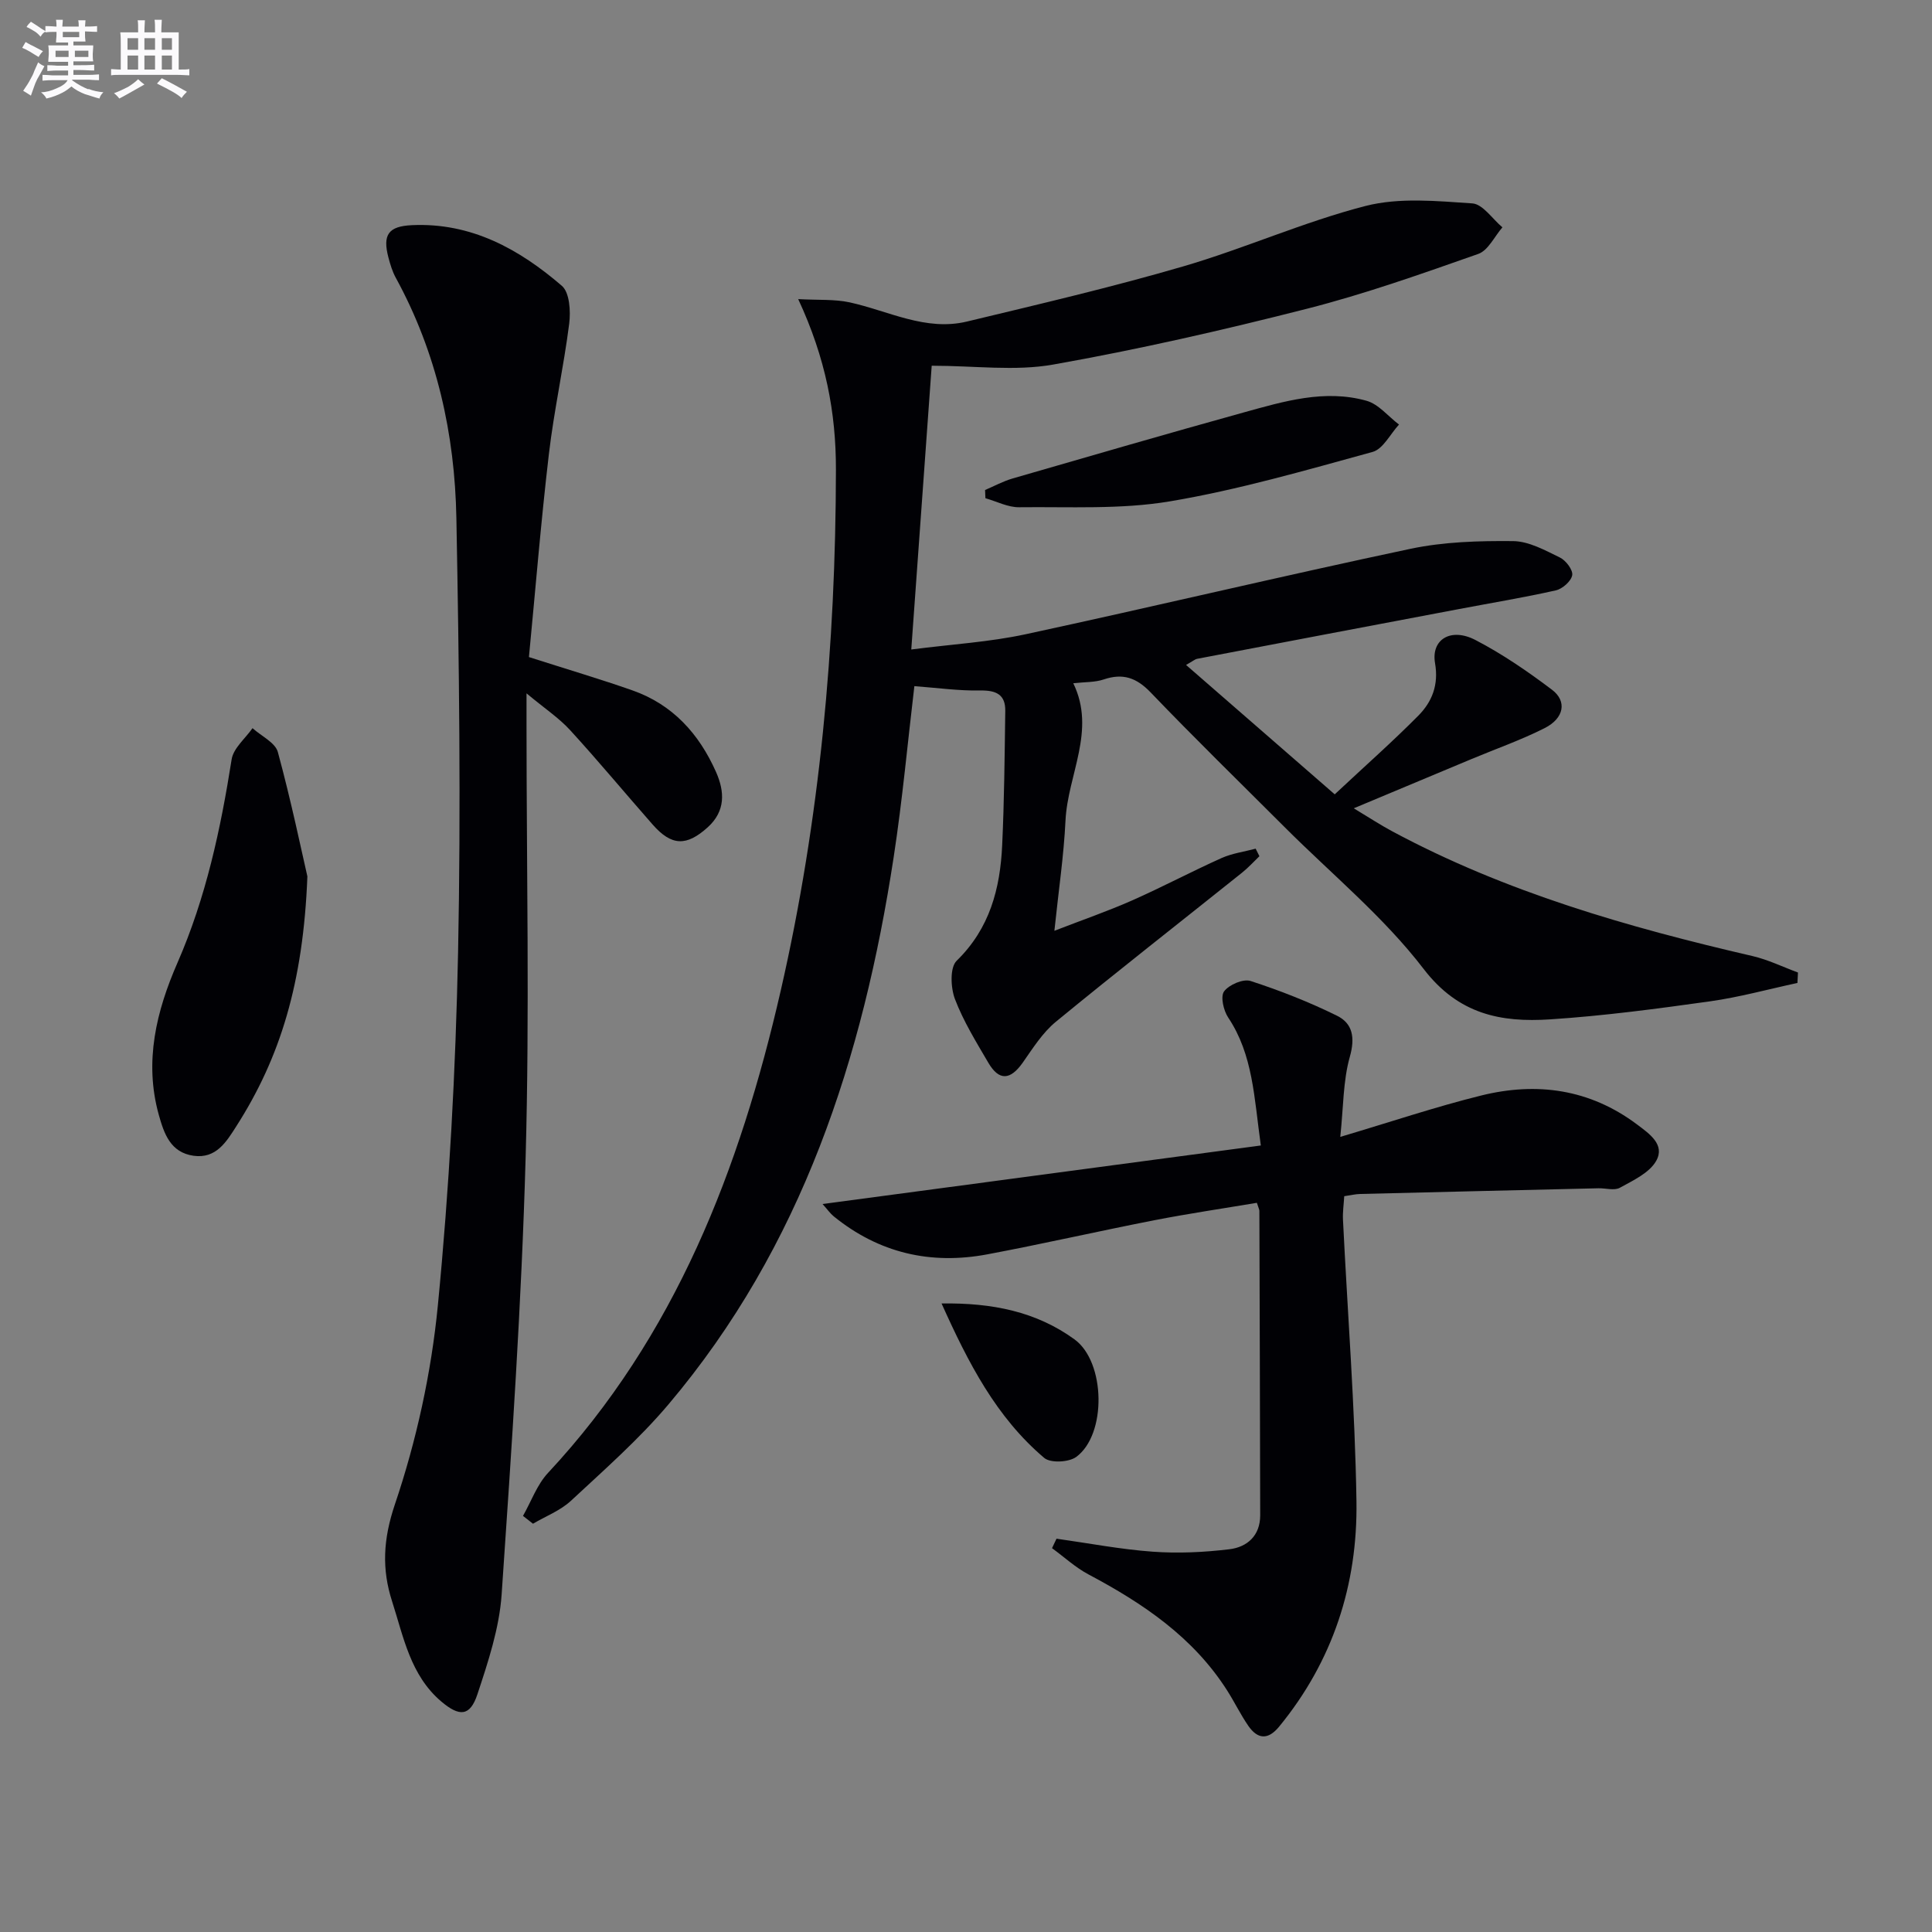 <svg enable-background="new 0 0 400 400" viewBox="0 0 400 400" xmlns="http://www.w3.org/2000/svg"><rect x="0" y="0" width="400" height="400" fill="#808080" stroke="none"/><g fill="#010105"><path d="m108.28 313.85c1.7-2.99 2.89-6.44 5.17-8.89 26.41-28.32 39.74-63 48.19-99.85 8.12-35.44 11.38-71.48 11.43-107.84.02-11.85-2.11-23.1-7.81-35.34 4.2.23 7.52-.01 10.65.67 8.04 1.76 15.73 6.03 24.29 3.97 14.98-3.6 30-7.11 44.78-11.42 12.72-3.71 24.94-9.22 37.75-12.51 6.98-1.79 14.74-1.02 22.09-.53 2.18.14 4.17 3.23 6.24 4.96-1.65 1.89-2.95 4.79-5.02 5.51-11.73 4.12-23.49 8.3-35.52 11.36-17.35 4.42-34.86 8.42-52.48 11.54-7.88 1.4-16.21.24-25.14.24-1.41 19.54-2.77 38.52-4.23 58.75 8.45-1.09 16.19-1.54 23.69-3.16 26.58-5.73 53.04-12.05 79.64-17.68 6.91-1.46 14.18-1.67 21.27-1.6 3.26.03 6.61 1.9 9.7 3.4 1.23.6 2.73 2.58 2.54 3.66-.22 1.24-2.02 2.83-3.39 3.14-6.62 1.49-13.33 2.59-20 3.86-18.09 3.42-36.18 6.85-54.26 10.31-.46.09-.86.46-2.3 1.27 10.28 8.95 20.23 17.6 30.78 26.79 6.25-5.85 11.96-10.89 17.31-16.29 2.85-2.88 4.24-6.38 3.46-10.87-.85-4.92 3.28-7.44 8.37-4.79 5.57 2.89 10.82 6.5 15.84 10.29 3.17 2.39 2.5 5.92-1.52 7.95-4.87 2.46-10.06 4.28-15.11 6.39-7.81 3.26-15.61 6.53-24.41 10.21 3.25 1.96 5.55 3.47 7.96 4.76 23.48 12.61 48.81 19.86 74.59 25.83 3.23.75 6.28 2.25 9.42 3.41-.04.72-.08 1.44-.11 2.16-6.04 1.3-12.02 2.95-18.12 3.81-11 1.54-22.03 3.01-33.1 3.73-10.13.66-18.94-1-26.18-10.45-8.24-10.75-18.99-19.58-28.66-29.24-9.31-9.31-18.74-18.5-27.85-28-2.94-3.06-5.75-4.03-9.71-2.69-1.84.62-3.92.52-6.31.79 4.77 9.79-1.15 18.92-1.61 28.43-.35 7.25-1.43 14.47-2.3 22.82 5.78-2.24 11.03-4.05 16.1-6.29 6.24-2.76 12.27-5.97 18.49-8.76 2.21-.99 4.71-1.32 7.08-1.95l.78 1.56c-1.2 1.15-2.32 2.39-3.61 3.42-12.85 10.28-25.82 20.41-38.54 30.86-2.74 2.25-4.76 5.47-6.84 8.44-2.57 3.65-4.9 3.85-7.13.05-2.51-4.29-5.16-8.58-6.92-13.19-.89-2.35-1.07-6.54.35-7.93 6.87-6.69 9.02-14.96 9.43-23.93.43-9.26.51-18.53.64-27.8.05-3.41-1.9-4.29-5.19-4.23-4.44.08-8.9-.55-13.63-.9-1.37 11.47-2.46 23.51-4.29 35.44-6.35 41.5-18.97 80.54-46.6 113.24-6.09 7.21-13.28 13.53-20.21 19.98-2.2 2.04-5.22 3.19-7.86 4.75-.69-.53-1.38-1.08-2.07-1.62z"/><path d="m109.51 136.04c7.91 2.53 14.71 4.54 21.41 6.89 8.34 2.92 13.82 9 17.33 16.91 1.81 4.08 1.97 8.09-1.71 11.43-4.42 4-7.51 3.89-11.42-.56-5.71-6.49-11.24-13.16-17.08-19.54-2.3-2.52-5.24-4.46-9.03-7.62v6.48c0 29.82.65 59.66-.18 89.46-.84 30.23-2.9 60.43-4.97 90.61-.48 6.99-2.79 13.96-5.02 20.69-1.52 4.59-3.72 4.68-7.5 1.47-6.38-5.43-7.79-13.35-10.16-20.71-2.15-6.67-1.87-12.82.57-20.06 4.48-13.24 7.54-27.26 8.9-41.18 2.37-24.29 3.69-48.74 4.19-73.15.6-29.93.21-59.9-.35-89.84-.32-17.44-4.05-34.28-12.54-49.8-.71-1.29-1.15-2.76-1.53-4.2-1.25-4.74.01-6.47 4.83-6.7 12.28-.58 22.23 4.94 31.08 12.56 1.6 1.38 1.84 5.24 1.52 7.81-1.15 9.04-3.15 17.98-4.21 27.03-1.66 14.15-2.81 28.37-4.13 42.02z"/><path d="m218.74 318.57c6.64.93 13.25 2.21 19.91 2.69 5.25.38 10.61.13 15.85-.5 3.71-.44 6.42-2.8 6.41-7.06-.04-21-.1-41.99-.17-62.99 0-.31-.19-.62-.52-1.68-6.97 1.17-14.09 2.22-21.14 3.59-11.56 2.26-23.05 4.89-34.62 7.07-11.75 2.22-22.48-.25-31.86-7.87-.71-.58-1.25-1.37-2.3-2.54 30.54-4.08 60.43-8.07 90.74-12.12-1.39-9.95-1.61-18.77-6.75-26.48-.97-1.45-1.64-4.35-.86-5.42 1.02-1.39 3.96-2.65 5.48-2.16 6.1 1.98 12.13 4.35 17.89 7.19 3.26 1.6 3.79 4.53 2.67 8.5-1.41 4.99-1.32 10.4-1.98 16.59 10.48-3.11 19.76-6.24 29.23-8.58 11.49-2.83 22.43-1.32 32.19 5.99 2.61 1.96 5.87 4.2 3.99 7.55-1.41 2.5-4.77 4.05-7.52 5.57-1.15.64-2.94.07-4.44.11-16.44.38-32.88.77-49.32 1.18-.98.02-1.95.26-3.31.46-.1 1.71-.34 3.31-.26 4.89.95 19.42 2.49 38.83 2.79 58.27.26 17.24-4.87 33.09-16.01 46.66-2.31 2.82-4.46 2.62-6.4-.19-1.59-2.32-2.83-4.88-4.34-7.26-7.03-11.06-17.43-18.07-28.74-24.07-2.71-1.44-5.03-3.6-7.54-5.43.3-.65.62-1.3.93-1.96z"/><path d="m63.64 181.45c-.85 22.11-5.67 37.6-14.72 51.74-2.05 3.21-4.17 6.75-8.84 6.1-4.79-.68-6.11-4.56-7.21-8.5-3.07-11.02-.48-21.5 3.87-31.45 5.91-13.53 8.94-27.68 11.22-42.13.37-2.32 2.83-4.31 4.32-6.45 1.81 1.64 4.72 2.98 5.25 4.96 2.76 10.15 4.9 20.48 6.11 25.73z"/><path d="m203.95 101.45c1.9-.81 3.74-1.82 5.71-2.39 15.93-4.61 31.86-9.24 47.84-13.67 8.31-2.3 16.75-4.84 25.41-2.42 2.51.7 4.5 3.24 6.74 4.93-1.81 1.95-3.3 5.08-5.48 5.67-13.89 3.81-27.8 7.85-41.96 10.23-10.19 1.71-20.79 1.1-31.2 1.22-2.32.03-4.66-1.21-6.99-1.87-.03-.56-.05-1.13-.07-1.7z"/><path d="m194.94 269.87c10.5-.16 19.61 1.69 27.52 7.43 6.45 4.68 6.7 19.72.35 24.35-1.53 1.11-5.31 1.3-6.61.2-9.94-8.42-15.73-19.68-21.26-31.98z"/></g><path d="m6.8 9.5c.6.3 1.3.7 2.1 1.1-.4.4-.7.8-.9 1.2-.7-.4-1.3-.8-1.8-1.1s-1.1-.6-1.6-.8c.2-.4.5-.8.7-1.2.4.2.8.5 1.5.8zm.9 6.9c-.3.6-.5 1.1-.7 1.7s-.4 1.1-.6 1.7c-.6-.4-1.1-.7-1.6-1 .7-1 1.2-1.8 1.5-2.4.3-.5.6-1.1.8-1.7.3-.6.5-1.2.8-1.8.3.3.8.6 1.3.8-.7 1.3-1.2 2.2-1.5 2.7zm.1-11c.4.3 1 .7 1.7 1.1-.5.2-.8.6-1.1 1.1-.5-.6-1-1-1.4-1.2s-.9-.6-1.5-.8c.2-.4.5-.7.9-1.1.5.3.9.6 1.4.9zm10.5 13c1 .4 2 .6 3.1.7-.4.4-.7.8-.8 1.3-.9-.2-1.9-.6-3-.9-1-.4-2-.9-2.8-1.6-.5.4-1.1.9-1.9 1.3s-1.9.9-3.3 1.2c-.1-.3-.5-.8-1.1-1.3 1 0 2.1-.3 3.2-.8 1.2-.5 1.9-1 2.3-1.7h-3.2c-.4 0-1 0-2 .1v-1.2c1 0 1.7.1 2 .1h3.3v-1h-2.3c-.2 0-.9 0-2 .1v-1.2c1.2 0 1.9.1 2 .1h2.3v-.8h-4.1c0-.7.1-1.2.1-1.6 0-.5 0-1.1-.1-1.8h4.1v-.6h-2.5c0-.6.1-1.1.1-1.6v-.6h-.5c-.4 0-1 0-1.8.1v-1.3c1.2 0 1.9.1 2.1.1h.2c0-.3 0-.8-.1-1.4h1.4c0 .6-.1 1-.1 1.4h3.4c0-.4 0-.8-.1-1.3h1.5c0 .4-.1.9-.1 1.3.7 0 1.5 0 2.5-.1v1.2c-1 0-1.8-.1-2.5-.1v.6c0 .3 0 .8.1 1.5h-2.5v.8h4.1c0 .7-.1 1.3-.1 1.8s0 1 .1 1.5h-4.1v.8h1.4c.8 0 1.8 0 2.9-.1v1.2c-1 0-1.9-.1-2.8-.1h-1.5v1h3.2c.3 0 1 0 2.1-.1v1.2c-1.1 0-1.8-.1-2.1-.1h-3.4l-.1.1c1.4 1 2.4 1.5 3.4 1.9zm-4.1-6.6v-1.3h-2.7v1.3zm2.2-4.1v-1.1h-3.4v1.1zm1.9 4.1v-1.3h-2.8v1.3z" fill="#fbfafc"/><path d="m37 6.7v2.3 5.4c1 0 1.8 0 2.2-.1v1.3c-.6 0-1.5-.1-2.5-.1h-11.9c-.7 0-1.3 0-1.8.1v-1.3c.5 0 1.1.1 2 .1v-5.2c0-1 0-1.8-.1-2.5h3.7c0-1.3 0-2.1-.1-2.5h1.5c0 .4-.1 1.3-.1 2.5h2.2c0-1.2 0-2.1-.1-2.6h1.5c0 .4-.1 1.3-.1 2.6zm-12.3 13.7c-.3-.4-.7-.8-1.1-1.1 1.1-.4 2.1-.9 2.9-1.3.8-.5 1.5-1 2.1-1.6.4.4.9.8 1.3 1.1-2.5 1.4-4.2 2.4-5.2 2.9zm3.9-10.1v-2.4h-2.2v2.4zm0 4.1v-2.9h-2.2v2.9zm3.5-4.1v-2.4h-2.2v2.4zm0 4.1v-2.9h-2.2v2.9zm.4 2.9 1-1.1c.6.3 1.4.7 2.5 1.3s2 1.1 2.7 1.5c-.4.4-.8.8-1.1 1.3-.8-.8-2.5-1.7-5.1-3zm3.1-7v-2.4h-2.1v2.4zm0 4.1v-2.9h-2.1v2.9z" fill="#fbfafc"/></svg>
